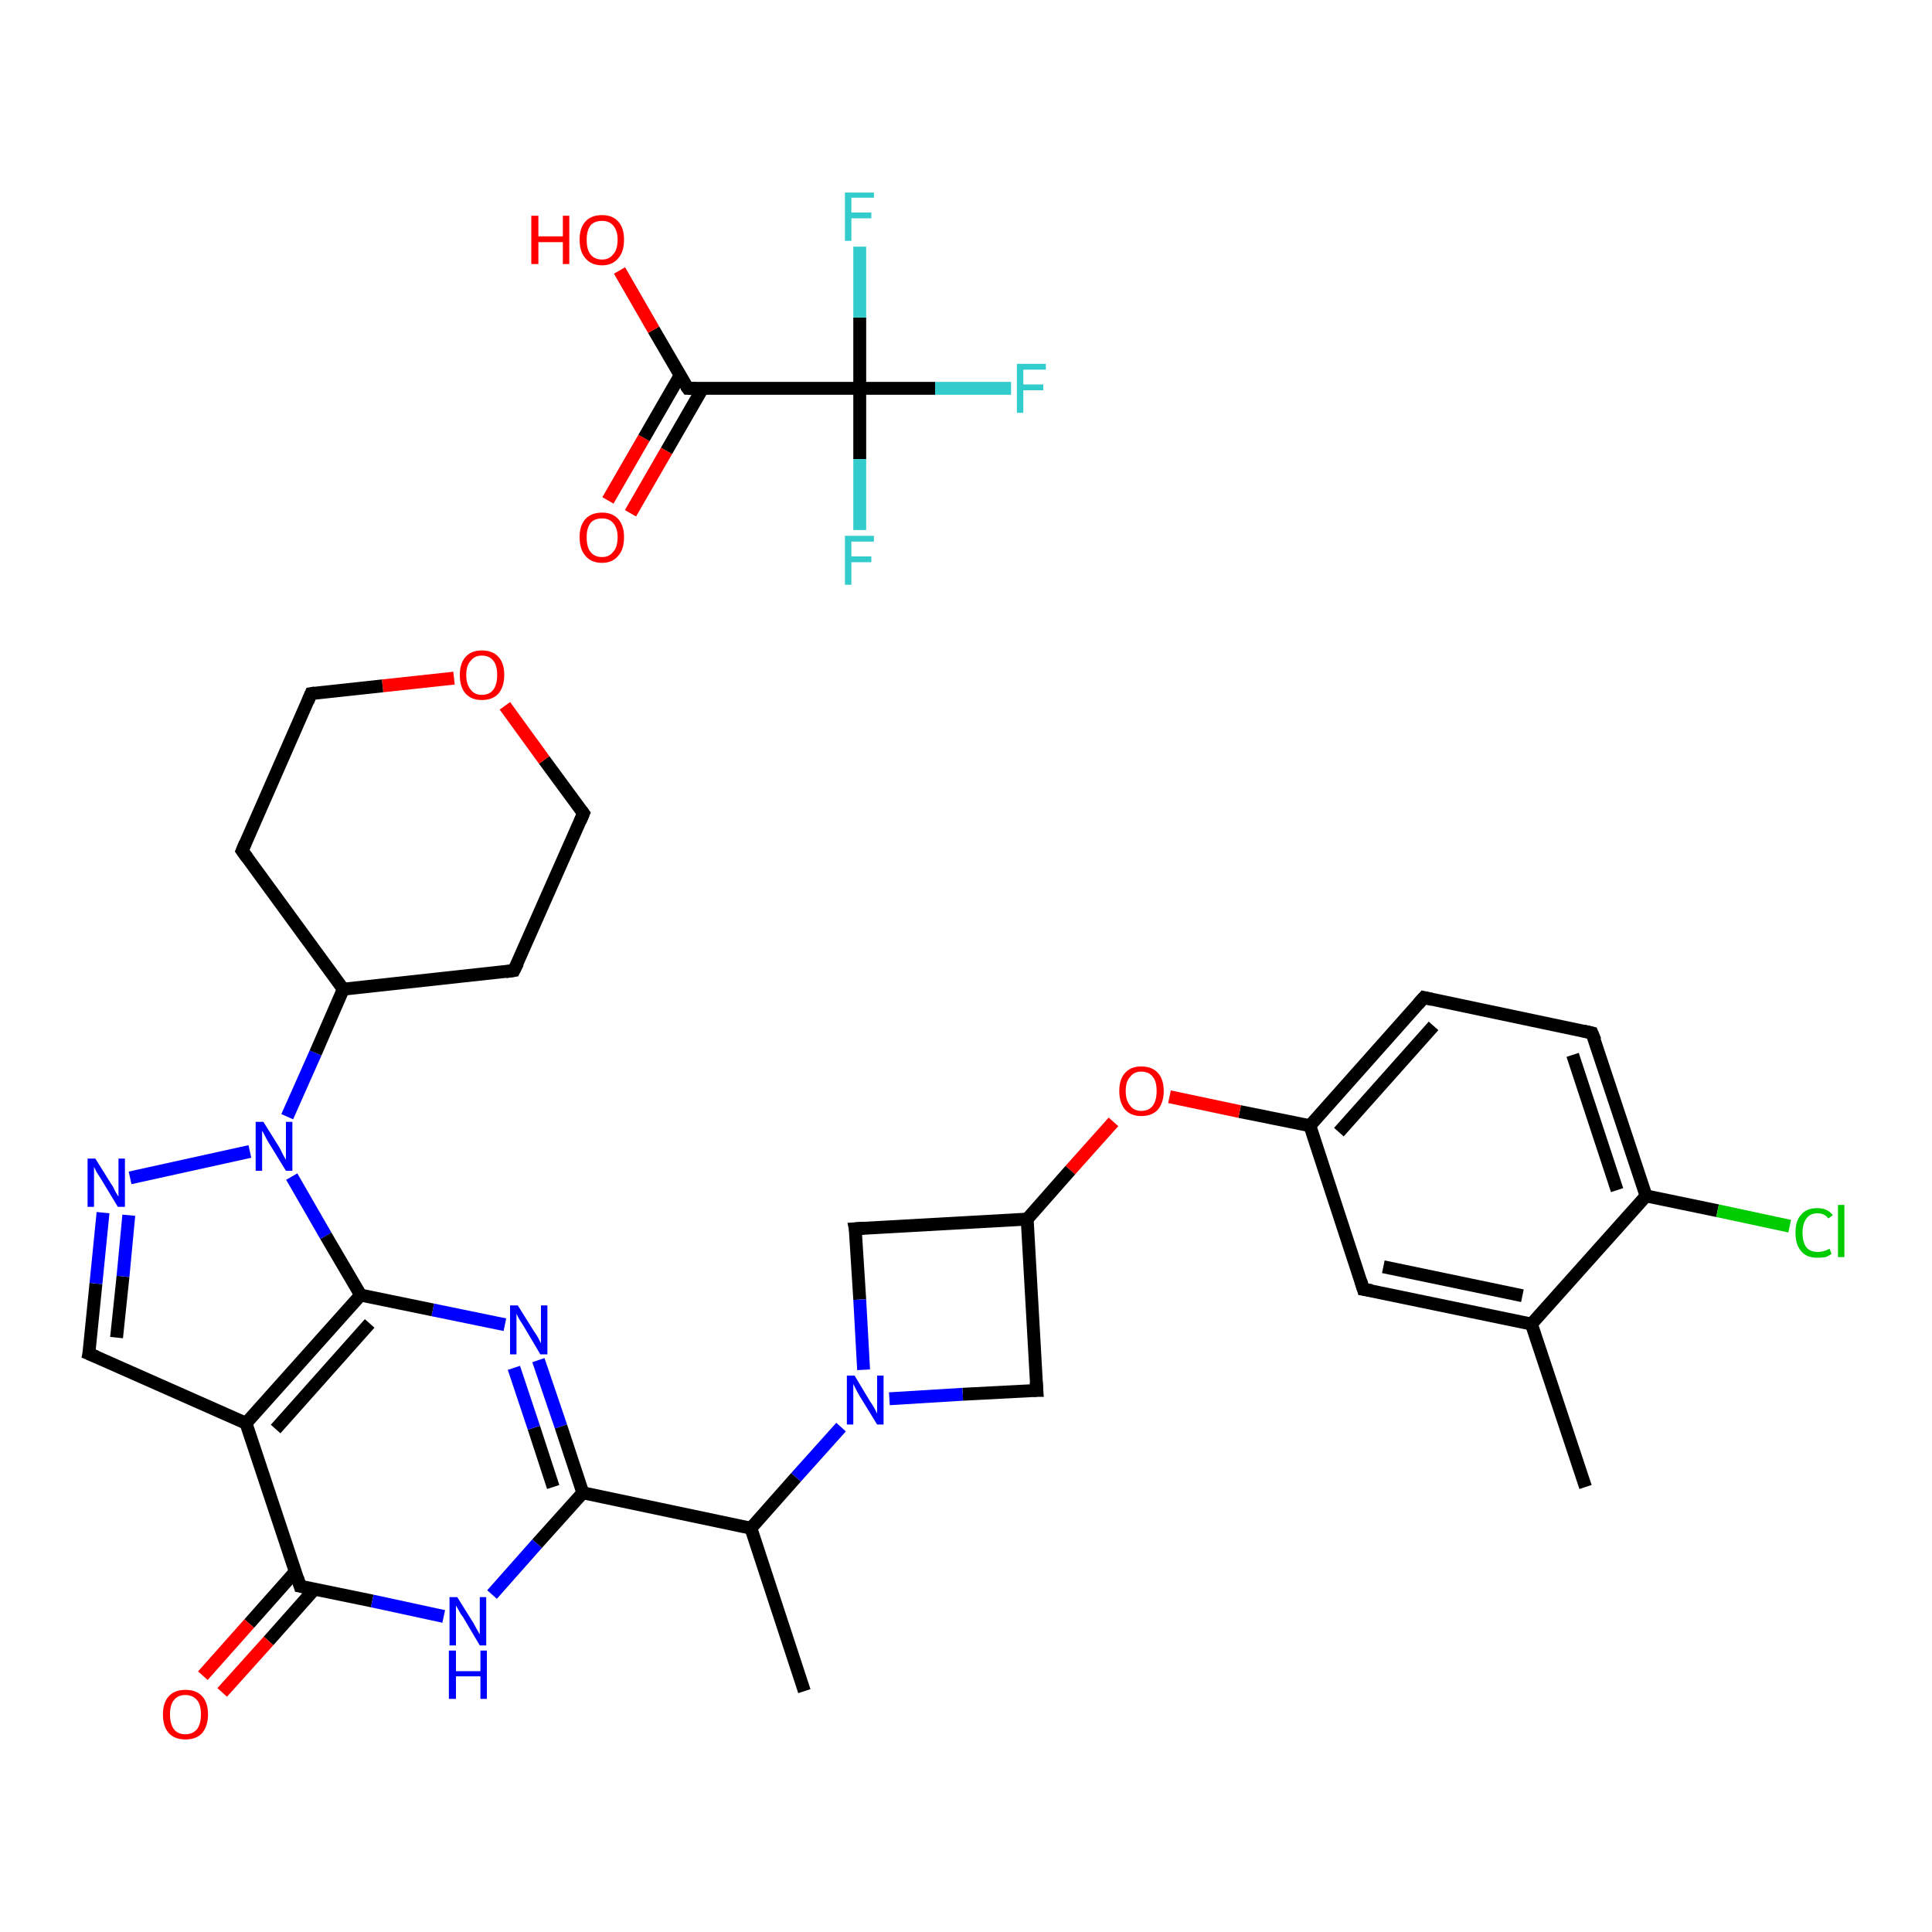 <?xml version='1.0' encoding='iso-8859-1'?>
<svg version='1.1' baseProfile='full'
              xmlns='http://www.w3.org/2000/svg'
                      xmlns:rdkit='http://www.rdkit.org/xml'
                      xmlns:xlink='http://www.w3.org/1999/xlink'
                  xml:space='preserve'
width='300px' height='300px' viewBox='0 0 300 300'>
<!-- END OF HEADER -->
<rect style='opacity:1.0;fill:#FFFFFF;stroke:none' width='300.0' height='300.0' x='0.0' y='0.0'> </rect>
<path class='bond-0 atom-0 atom-1' d='M 246.2,230.9 L 237.8,205.6' style='fill:none;fill-rule:evenodd;stroke:#000000;stroke-width:2.0px;stroke-linecap:butt;stroke-linejoin:miter;stroke-opacity:1' />
<path class='bond-1 atom-1 atom-2' d='M 237.8,205.6 L 211.7,200.2' style='fill:none;fill-rule:evenodd;stroke:#000000;stroke-width:2.0px;stroke-linecap:butt;stroke-linejoin:miter;stroke-opacity:1' />
<path class='bond-1 atom-1 atom-2' d='M 236.4,201.2 L 214.8,196.7' style='fill:none;fill-rule:evenodd;stroke:#000000;stroke-width:2.0px;stroke-linecap:butt;stroke-linejoin:miter;stroke-opacity:1' />
<path class='bond-2 atom-2 atom-3' d='M 211.7,200.2 L 203.4,174.8' style='fill:none;fill-rule:evenodd;stroke:#000000;stroke-width:2.0px;stroke-linecap:butt;stroke-linejoin:miter;stroke-opacity:1' />
<path class='bond-3 atom-3 atom-4' d='M 203.4,174.8 L 192.5,172.6' style='fill:none;fill-rule:evenodd;stroke:#000000;stroke-width:2.0px;stroke-linecap:butt;stroke-linejoin:miter;stroke-opacity:1' />
<path class='bond-3 atom-3 atom-4' d='M 192.5,172.6 L 181.6,170.3' style='fill:none;fill-rule:evenodd;stroke:#FF0000;stroke-width:2.0px;stroke-linecap:butt;stroke-linejoin:miter;stroke-opacity:1' />
<path class='bond-4 atom-4 atom-5' d='M 172.9,174.2 L 166.2,181.7' style='fill:none;fill-rule:evenodd;stroke:#FF0000;stroke-width:2.0px;stroke-linecap:butt;stroke-linejoin:miter;stroke-opacity:1' />
<path class='bond-4 atom-4 atom-5' d='M 166.2,181.7 L 159.5,189.3' style='fill:none;fill-rule:evenodd;stroke:#000000;stroke-width:2.0px;stroke-linecap:butt;stroke-linejoin:miter;stroke-opacity:1' />
<path class='bond-5 atom-5 atom-6' d='M 159.5,189.3 L 132.8,190.8' style='fill:none;fill-rule:evenodd;stroke:#000000;stroke-width:2.0px;stroke-linecap:butt;stroke-linejoin:miter;stroke-opacity:1' />
<path class='bond-6 atom-6 atom-7' d='M 132.8,190.8 L 133.5,201.8' style='fill:none;fill-rule:evenodd;stroke:#000000;stroke-width:2.0px;stroke-linecap:butt;stroke-linejoin:miter;stroke-opacity:1' />
<path class='bond-6 atom-6 atom-7' d='M 133.5,201.8 L 134.1,212.7' style='fill:none;fill-rule:evenodd;stroke:#0000FF;stroke-width:2.0px;stroke-linecap:butt;stroke-linejoin:miter;stroke-opacity:1' />
<path class='bond-7 atom-7 atom-8' d='M 130.6,221.6 L 123.6,229.4' style='fill:none;fill-rule:evenodd;stroke:#0000FF;stroke-width:2.0px;stroke-linecap:butt;stroke-linejoin:miter;stroke-opacity:1' />
<path class='bond-7 atom-7 atom-8' d='M 123.6,229.4 L 116.6,237.3' style='fill:none;fill-rule:evenodd;stroke:#000000;stroke-width:2.0px;stroke-linecap:butt;stroke-linejoin:miter;stroke-opacity:1' />
<path class='bond-8 atom-8 atom-9' d='M 116.6,237.3 L 124.9,262.6' style='fill:none;fill-rule:evenodd;stroke:#000000;stroke-width:2.0px;stroke-linecap:butt;stroke-linejoin:miter;stroke-opacity:1' />
<path class='bond-9 atom-8 atom-10' d='M 116.6,237.3 L 90.5,231.8' style='fill:none;fill-rule:evenodd;stroke:#000000;stroke-width:2.0px;stroke-linecap:butt;stroke-linejoin:miter;stroke-opacity:1' />
<path class='bond-10 atom-10 atom-11' d='M 90.5,231.8 L 87.1,221.5' style='fill:none;fill-rule:evenodd;stroke:#000000;stroke-width:2.0px;stroke-linecap:butt;stroke-linejoin:miter;stroke-opacity:1' />
<path class='bond-10 atom-10 atom-11' d='M 87.1,221.5 L 83.6,211.2' style='fill:none;fill-rule:evenodd;stroke:#0000FF;stroke-width:2.0px;stroke-linecap:butt;stroke-linejoin:miter;stroke-opacity:1' />
<path class='bond-10 atom-10 atom-11' d='M 85.9,230.9 L 82.9,221.7' style='fill:none;fill-rule:evenodd;stroke:#000000;stroke-width:2.0px;stroke-linecap:butt;stroke-linejoin:miter;stroke-opacity:1' />
<path class='bond-10 atom-10 atom-11' d='M 82.9,221.7 L 79.8,212.4' style='fill:none;fill-rule:evenodd;stroke:#0000FF;stroke-width:2.0px;stroke-linecap:butt;stroke-linejoin:miter;stroke-opacity:1' />
<path class='bond-11 atom-11 atom-12' d='M 78.4,205.7 L 67.2,203.4' style='fill:none;fill-rule:evenodd;stroke:#0000FF;stroke-width:2.0px;stroke-linecap:butt;stroke-linejoin:miter;stroke-opacity:1' />
<path class='bond-11 atom-11 atom-12' d='M 67.2,203.4 L 56.0,201.1' style='fill:none;fill-rule:evenodd;stroke:#000000;stroke-width:2.0px;stroke-linecap:butt;stroke-linejoin:miter;stroke-opacity:1' />
<path class='bond-12 atom-12 atom-13' d='M 56.0,201.1 L 38.2,221.0' style='fill:none;fill-rule:evenodd;stroke:#000000;stroke-width:2.0px;stroke-linecap:butt;stroke-linejoin:miter;stroke-opacity:1' />
<path class='bond-12 atom-12 atom-13' d='M 57.4,205.5 L 42.8,221.9' style='fill:none;fill-rule:evenodd;stroke:#000000;stroke-width:2.0px;stroke-linecap:butt;stroke-linejoin:miter;stroke-opacity:1' />
<path class='bond-13 atom-13 atom-14' d='M 38.2,221.0 L 13.8,210.2' style='fill:none;fill-rule:evenodd;stroke:#000000;stroke-width:2.0px;stroke-linecap:butt;stroke-linejoin:miter;stroke-opacity:1' />
<path class='bond-14 atom-14 atom-15' d='M 13.8,210.2 L 14.9,199.3' style='fill:none;fill-rule:evenodd;stroke:#000000;stroke-width:2.0px;stroke-linecap:butt;stroke-linejoin:miter;stroke-opacity:1' />
<path class='bond-14 atom-14 atom-15' d='M 14.9,199.3 L 16.0,188.3' style='fill:none;fill-rule:evenodd;stroke:#0000FF;stroke-width:2.0px;stroke-linecap:butt;stroke-linejoin:miter;stroke-opacity:1' />
<path class='bond-14 atom-14 atom-15' d='M 18.1,207.7 L 19.1,198.2' style='fill:none;fill-rule:evenodd;stroke:#000000;stroke-width:2.0px;stroke-linecap:butt;stroke-linejoin:miter;stroke-opacity:1' />
<path class='bond-14 atom-14 atom-15' d='M 19.1,198.2 L 20.0,188.7' style='fill:none;fill-rule:evenodd;stroke:#0000FF;stroke-width:2.0px;stroke-linecap:butt;stroke-linejoin:miter;stroke-opacity:1' />
<path class='bond-15 atom-15 atom-16' d='M 20.2,182.9 L 38.8,178.8' style='fill:none;fill-rule:evenodd;stroke:#0000FF;stroke-width:2.0px;stroke-linecap:butt;stroke-linejoin:miter;stroke-opacity:1' />
<path class='bond-16 atom-16 atom-17' d='M 44.6,173.4 L 49.0,163.5' style='fill:none;fill-rule:evenodd;stroke:#0000FF;stroke-width:2.0px;stroke-linecap:butt;stroke-linejoin:miter;stroke-opacity:1' />
<path class='bond-16 atom-16 atom-17' d='M 49.0,163.5 L 53.3,153.6' style='fill:none;fill-rule:evenodd;stroke:#000000;stroke-width:2.0px;stroke-linecap:butt;stroke-linejoin:miter;stroke-opacity:1' />
<path class='bond-17 atom-17 atom-18' d='M 53.3,153.6 L 79.8,150.7' style='fill:none;fill-rule:evenodd;stroke:#000000;stroke-width:2.0px;stroke-linecap:butt;stroke-linejoin:miter;stroke-opacity:1' />
<path class='bond-18 atom-18 atom-19' d='M 79.8,150.7 L 90.6,126.3' style='fill:none;fill-rule:evenodd;stroke:#000000;stroke-width:2.0px;stroke-linecap:butt;stroke-linejoin:miter;stroke-opacity:1' />
<path class='bond-19 atom-19 atom-20' d='M 90.6,126.3 L 84.5,118.0' style='fill:none;fill-rule:evenodd;stroke:#000000;stroke-width:2.0px;stroke-linecap:butt;stroke-linejoin:miter;stroke-opacity:1' />
<path class='bond-19 atom-19 atom-20' d='M 84.5,118.0 L 78.4,109.6' style='fill:none;fill-rule:evenodd;stroke:#FF0000;stroke-width:2.0px;stroke-linecap:butt;stroke-linejoin:miter;stroke-opacity:1' />
<path class='bond-20 atom-20 atom-21' d='M 70.5,105.3 L 59.4,106.5' style='fill:none;fill-rule:evenodd;stroke:#FF0000;stroke-width:2.0px;stroke-linecap:butt;stroke-linejoin:miter;stroke-opacity:1' />
<path class='bond-20 atom-20 atom-21' d='M 59.4,106.5 L 48.3,107.7' style='fill:none;fill-rule:evenodd;stroke:#000000;stroke-width:2.0px;stroke-linecap:butt;stroke-linejoin:miter;stroke-opacity:1' />
<path class='bond-21 atom-21 atom-22' d='M 48.3,107.7 L 37.6,132.1' style='fill:none;fill-rule:evenodd;stroke:#000000;stroke-width:2.0px;stroke-linecap:butt;stroke-linejoin:miter;stroke-opacity:1' />
<path class='bond-22 atom-13 atom-23' d='M 38.2,221.0 L 46.6,246.3' style='fill:none;fill-rule:evenodd;stroke:#000000;stroke-width:2.0px;stroke-linecap:butt;stroke-linejoin:miter;stroke-opacity:1' />
<path class='bond-23 atom-23 atom-24' d='M 45.8,244.1 L 38.7,252.1' style='fill:none;fill-rule:evenodd;stroke:#000000;stroke-width:2.0px;stroke-linecap:butt;stroke-linejoin:miter;stroke-opacity:1' />
<path class='bond-23 atom-23 atom-24' d='M 38.7,252.1 L 31.5,260.2' style='fill:none;fill-rule:evenodd;stroke:#FF0000;stroke-width:2.0px;stroke-linecap:butt;stroke-linejoin:miter;stroke-opacity:1' />
<path class='bond-23 atom-23 atom-24' d='M 48.8,246.8 L 41.7,254.8' style='fill:none;fill-rule:evenodd;stroke:#000000;stroke-width:2.0px;stroke-linecap:butt;stroke-linejoin:miter;stroke-opacity:1' />
<path class='bond-23 atom-23 atom-24' d='M 41.7,254.8 L 34.5,262.8' style='fill:none;fill-rule:evenodd;stroke:#FF0000;stroke-width:2.0px;stroke-linecap:butt;stroke-linejoin:miter;stroke-opacity:1' />
<path class='bond-24 atom-23 atom-25' d='M 46.6,246.3 L 57.8,248.6' style='fill:none;fill-rule:evenodd;stroke:#000000;stroke-width:2.0px;stroke-linecap:butt;stroke-linejoin:miter;stroke-opacity:1' />
<path class='bond-24 atom-23 atom-25' d='M 57.8,248.6 L 68.9,251.0' style='fill:none;fill-rule:evenodd;stroke:#0000FF;stroke-width:2.0px;stroke-linecap:butt;stroke-linejoin:miter;stroke-opacity:1' />
<path class='bond-25 atom-7 atom-26' d='M 138.1,217.2 L 149.5,216.5' style='fill:none;fill-rule:evenodd;stroke:#0000FF;stroke-width:2.0px;stroke-linecap:butt;stroke-linejoin:miter;stroke-opacity:1' />
<path class='bond-25 atom-7 atom-26' d='M 149.5,216.5 L 161.0,215.9' style='fill:none;fill-rule:evenodd;stroke:#000000;stroke-width:2.0px;stroke-linecap:butt;stroke-linejoin:miter;stroke-opacity:1' />
<path class='bond-26 atom-3 atom-27' d='M 203.4,174.8 L 221.1,154.9' style='fill:none;fill-rule:evenodd;stroke:#000000;stroke-width:2.0px;stroke-linecap:butt;stroke-linejoin:miter;stroke-opacity:1' />
<path class='bond-26 atom-3 atom-27' d='M 207.9,175.8 L 222.6,159.3' style='fill:none;fill-rule:evenodd;stroke:#000000;stroke-width:2.0px;stroke-linecap:butt;stroke-linejoin:miter;stroke-opacity:1' />
<path class='bond-27 atom-27 atom-28' d='M 221.1,154.9 L 247.2,160.4' style='fill:none;fill-rule:evenodd;stroke:#000000;stroke-width:2.0px;stroke-linecap:butt;stroke-linejoin:miter;stroke-opacity:1' />
<path class='bond-28 atom-28 atom-29' d='M 247.2,160.4 L 255.6,185.7' style='fill:none;fill-rule:evenodd;stroke:#000000;stroke-width:2.0px;stroke-linecap:butt;stroke-linejoin:miter;stroke-opacity:1' />
<path class='bond-28 atom-28 atom-29' d='M 244.2,163.8 L 251.1,184.8' style='fill:none;fill-rule:evenodd;stroke:#000000;stroke-width:2.0px;stroke-linecap:butt;stroke-linejoin:miter;stroke-opacity:1' />
<path class='bond-29 atom-29 atom-30' d='M 255.6,185.7 L 266.7,188.0' style='fill:none;fill-rule:evenodd;stroke:#000000;stroke-width:2.0px;stroke-linecap:butt;stroke-linejoin:miter;stroke-opacity:1' />
<path class='bond-29 atom-29 atom-30' d='M 266.7,188.0 L 277.9,190.4' style='fill:none;fill-rule:evenodd;stroke:#00CC00;stroke-width:2.0px;stroke-linecap:butt;stroke-linejoin:miter;stroke-opacity:1' />
<path class='bond-30 atom-31 atom-32' d='M 94.4,77.7 L 100.0,68.0' style='fill:none;fill-rule:evenodd;stroke:#FF0000;stroke-width:2.0px;stroke-linecap:butt;stroke-linejoin:miter;stroke-opacity:1' />
<path class='bond-30 atom-31 atom-32' d='M 100.0,68.0 L 105.6,58.3' style='fill:none;fill-rule:evenodd;stroke:#000000;stroke-width:2.0px;stroke-linecap:butt;stroke-linejoin:miter;stroke-opacity:1' />
<path class='bond-30 atom-31 atom-32' d='M 97.9,79.7 L 103.5,70.0' style='fill:none;fill-rule:evenodd;stroke:#FF0000;stroke-width:2.0px;stroke-linecap:butt;stroke-linejoin:miter;stroke-opacity:1' />
<path class='bond-30 atom-31 atom-32' d='M 103.5,70.0 L 109.1,60.3' style='fill:none;fill-rule:evenodd;stroke:#000000;stroke-width:2.0px;stroke-linecap:butt;stroke-linejoin:miter;stroke-opacity:1' />
<path class='bond-31 atom-32 atom-33' d='M 106.8,60.3 L 101.5,51.2' style='fill:none;fill-rule:evenodd;stroke:#000000;stroke-width:2.0px;stroke-linecap:butt;stroke-linejoin:miter;stroke-opacity:1' />
<path class='bond-31 atom-32 atom-33' d='M 101.5,51.2 L 96.2,42.0' style='fill:none;fill-rule:evenodd;stroke:#FF0000;stroke-width:2.0px;stroke-linecap:butt;stroke-linejoin:miter;stroke-opacity:1' />
<path class='bond-32 atom-32 atom-34' d='M 106.8,60.3 L 133.5,60.3' style='fill:none;fill-rule:evenodd;stroke:#000000;stroke-width:2.0px;stroke-linecap:butt;stroke-linejoin:miter;stroke-opacity:1' />
<path class='bond-33 atom-34 atom-35' d='M 133.5,60.3 L 145.2,60.3' style='fill:none;fill-rule:evenodd;stroke:#000000;stroke-width:2.0px;stroke-linecap:butt;stroke-linejoin:miter;stroke-opacity:1' />
<path class='bond-33 atom-34 atom-35' d='M 145.2,60.3 L 157.0,60.3' style='fill:none;fill-rule:evenodd;stroke:#33CCCC;stroke-width:2.0px;stroke-linecap:butt;stroke-linejoin:miter;stroke-opacity:1' />
<path class='bond-34 atom-34 atom-36' d='M 133.5,60.3 L 133.5,71.3' style='fill:none;fill-rule:evenodd;stroke:#000000;stroke-width:2.0px;stroke-linecap:butt;stroke-linejoin:miter;stroke-opacity:1' />
<path class='bond-34 atom-34 atom-36' d='M 133.5,71.3 L 133.5,82.3' style='fill:none;fill-rule:evenodd;stroke:#33CCCC;stroke-width:2.0px;stroke-linecap:butt;stroke-linejoin:miter;stroke-opacity:1' />
<path class='bond-35 atom-34 atom-37' d='M 133.5,60.3 L 133.5,49.3' style='fill:none;fill-rule:evenodd;stroke:#000000;stroke-width:2.0px;stroke-linecap:butt;stroke-linejoin:miter;stroke-opacity:1' />
<path class='bond-35 atom-34 atom-37' d='M 133.5,49.3 L 133.5,38.3' style='fill:none;fill-rule:evenodd;stroke:#33CCCC;stroke-width:2.0px;stroke-linecap:butt;stroke-linejoin:miter;stroke-opacity:1' />
<path class='bond-36 atom-29 atom-1' d='M 255.6,185.7 L 237.8,205.6' style='fill:none;fill-rule:evenodd;stroke:#000000;stroke-width:2.0px;stroke-linecap:butt;stroke-linejoin:miter;stroke-opacity:1' />
<path class='bond-37 atom-26 atom-5' d='M 161.0,215.9 L 159.5,189.3' style='fill:none;fill-rule:evenodd;stroke:#000000;stroke-width:2.0px;stroke-linecap:butt;stroke-linejoin:miter;stroke-opacity:1' />
<path class='bond-38 atom-25 atom-10' d='M 76.4,247.6 L 83.4,239.7' style='fill:none;fill-rule:evenodd;stroke:#0000FF;stroke-width:2.0px;stroke-linecap:butt;stroke-linejoin:miter;stroke-opacity:1' />
<path class='bond-38 atom-25 atom-10' d='M 83.4,239.7 L 90.5,231.8' style='fill:none;fill-rule:evenodd;stroke:#000000;stroke-width:2.0px;stroke-linecap:butt;stroke-linejoin:miter;stroke-opacity:1' />
<path class='bond-39 atom-16 atom-12' d='M 45.3,182.7 L 50.6,191.9' style='fill:none;fill-rule:evenodd;stroke:#0000FF;stroke-width:2.0px;stroke-linecap:butt;stroke-linejoin:miter;stroke-opacity:1' />
<path class='bond-39 atom-16 atom-12' d='M 50.6,191.9 L 56.0,201.1' style='fill:none;fill-rule:evenodd;stroke:#000000;stroke-width:2.0px;stroke-linecap:butt;stroke-linejoin:miter;stroke-opacity:1' />
<path class='bond-40 atom-22 atom-17' d='M 37.6,132.1 L 53.3,153.6' style='fill:none;fill-rule:evenodd;stroke:#000000;stroke-width:2.0px;stroke-linecap:butt;stroke-linejoin:miter;stroke-opacity:1' />
<path d='M 213.0,200.4 L 211.7,200.2 L 211.3,198.9' style='fill:none;stroke:#000000;stroke-width:2.0px;stroke-linecap:butt;stroke-linejoin:miter;stroke-opacity:1;' />
<path d='M 134.2,190.7 L 132.8,190.8 L 132.9,191.3' style='fill:none;stroke:#000000;stroke-width:2.0px;stroke-linecap:butt;stroke-linejoin:miter;stroke-opacity:1;' />
<path d='M 15.0,210.7 L 13.8,210.2 L 13.9,209.7' style='fill:none;stroke:#000000;stroke-width:2.0px;stroke-linecap:butt;stroke-linejoin:miter;stroke-opacity:1;' />
<path d='M 78.5,150.9 L 79.8,150.7 L 80.4,149.5' style='fill:none;stroke:#000000;stroke-width:2.0px;stroke-linecap:butt;stroke-linejoin:miter;stroke-opacity:1;' />
<path d='M 90.1,127.5 L 90.6,126.3 L 90.3,125.9' style='fill:none;stroke:#000000;stroke-width:2.0px;stroke-linecap:butt;stroke-linejoin:miter;stroke-opacity:1;' />
<path d='M 48.9,107.6 L 48.3,107.7 L 47.8,108.9' style='fill:none;stroke:#000000;stroke-width:2.0px;stroke-linecap:butt;stroke-linejoin:miter;stroke-opacity:1;' />
<path d='M 38.1,130.9 L 37.6,132.1 L 38.4,133.2' style='fill:none;stroke:#000000;stroke-width:2.0px;stroke-linecap:butt;stroke-linejoin:miter;stroke-opacity:1;' />
<path d='M 46.2,245.0 L 46.6,246.3 L 47.1,246.4' style='fill:none;stroke:#000000;stroke-width:2.0px;stroke-linecap:butt;stroke-linejoin:miter;stroke-opacity:1;' />
<path d='M 160.4,215.9 L 161.0,215.9 L 160.9,214.6' style='fill:none;stroke:#000000;stroke-width:2.0px;stroke-linecap:butt;stroke-linejoin:miter;stroke-opacity:1;' />
<path d='M 220.2,155.9 L 221.1,154.9 L 222.4,155.2' style='fill:none;stroke:#000000;stroke-width:2.0px;stroke-linecap:butt;stroke-linejoin:miter;stroke-opacity:1;' />
<path d='M 245.9,160.1 L 247.2,160.4 L 247.7,161.6' style='fill:none;stroke:#000000;stroke-width:2.0px;stroke-linecap:butt;stroke-linejoin:miter;stroke-opacity:1;' />
<path d='M 106.5,59.9 L 106.8,60.3 L 108.1,60.3' style='fill:none;stroke:#000000;stroke-width:2.0px;stroke-linecap:butt;stroke-linejoin:miter;stroke-opacity:1;' />
<path class='atom-4' d='M 173.8 169.4
Q 173.8 167.6, 174.7 166.6
Q 175.6 165.6, 177.2 165.6
Q 178.9 165.6, 179.8 166.6
Q 180.7 167.6, 180.7 169.4
Q 180.7 171.2, 179.8 172.3
Q 178.9 173.3, 177.2 173.3
Q 175.6 173.3, 174.7 172.3
Q 173.8 171.2, 173.8 169.4
M 177.2 172.5
Q 178.4 172.5, 179.0 171.7
Q 179.6 170.9, 179.6 169.4
Q 179.6 167.9, 179.0 167.2
Q 178.4 166.4, 177.2 166.4
Q 176.1 166.4, 175.5 167.2
Q 174.8 167.9, 174.8 169.4
Q 174.8 170.9, 175.5 171.7
Q 176.1 172.5, 177.2 172.5
' fill='#FF0000'/>
<path class='atom-7' d='M 132.7 213.6
L 135.1 217.6
Q 135.4 218.0, 135.8 218.7
Q 136.2 219.5, 136.2 219.5
L 136.2 213.6
L 137.2 213.6
L 137.2 221.2
L 136.2 221.2
L 133.5 216.8
Q 133.2 216.3, 132.9 215.7
Q 132.6 215.1, 132.5 214.9
L 132.5 221.2
L 131.5 221.2
L 131.5 213.6
L 132.7 213.6
' fill='#0000FF'/>
<path class='atom-11' d='M 80.4 202.7
L 82.9 206.7
Q 83.2 207.1, 83.6 207.8
Q 84.0 208.6, 84.0 208.6
L 84.0 202.7
L 85.0 202.7
L 85.0 210.3
L 83.9 210.3
L 81.3 205.9
Q 81.0 205.4, 80.6 204.8
Q 80.3 204.2, 80.2 204.0
L 80.2 210.3
L 79.2 210.3
L 79.2 202.7
L 80.4 202.7
' fill='#0000FF'/>
<path class='atom-15' d='M 14.8 179.9
L 17.3 183.9
Q 17.6 184.3, 17.9 185.0
Q 18.3 185.7, 18.4 185.8
L 18.4 179.9
L 19.4 179.9
L 19.4 187.4
L 18.3 187.4
L 15.7 183.1
Q 15.4 182.6, 15.0 182.0
Q 14.7 181.4, 14.6 181.2
L 14.6 187.4
L 13.6 187.4
L 13.6 179.9
L 14.8 179.9
' fill='#0000FF'/>
<path class='atom-16' d='M 40.9 174.2
L 43.4 178.2
Q 43.6 178.6, 44.0 179.4
Q 44.4 180.1, 44.4 180.1
L 44.4 174.2
L 45.4 174.2
L 45.4 181.8
L 44.4 181.8
L 41.7 177.4
Q 41.4 176.9, 41.1 176.3
Q 40.8 175.7, 40.7 175.6
L 40.7 181.8
L 39.7 181.8
L 39.7 174.2
L 40.9 174.2
' fill='#0000FF'/>
<path class='atom-20' d='M 71.4 104.8
Q 71.4 103.0, 72.3 102.0
Q 73.2 101.0, 74.8 101.0
Q 76.5 101.0, 77.4 102.0
Q 78.3 103.0, 78.3 104.8
Q 78.3 106.6, 77.4 107.7
Q 76.5 108.7, 74.8 108.7
Q 73.2 108.7, 72.3 107.7
Q 71.4 106.7, 71.4 104.8
M 74.8 107.9
Q 76.0 107.9, 76.6 107.1
Q 77.2 106.3, 77.2 104.8
Q 77.2 103.3, 76.6 102.6
Q 76.0 101.8, 74.8 101.8
Q 73.7 101.8, 73.1 102.6
Q 72.4 103.3, 72.4 104.8
Q 72.4 106.3, 73.1 107.1
Q 73.7 107.9, 74.8 107.9
' fill='#FF0000'/>
<path class='atom-24' d='M 25.3 266.2
Q 25.3 264.4, 26.2 263.4
Q 27.1 262.4, 28.8 262.4
Q 30.5 262.4, 31.4 263.4
Q 32.3 264.4, 32.3 266.2
Q 32.3 268.0, 31.4 269.1
Q 30.5 270.1, 28.8 270.1
Q 27.1 270.1, 26.2 269.1
Q 25.3 268.1, 25.3 266.2
M 28.8 269.3
Q 29.9 269.3, 30.6 268.5
Q 31.2 267.7, 31.2 266.2
Q 31.2 264.7, 30.6 264.0
Q 29.9 263.2, 28.8 263.2
Q 27.6 263.2, 27.0 264.0
Q 26.4 264.7, 26.4 266.2
Q 26.4 267.7, 27.0 268.5
Q 27.6 269.3, 28.8 269.3
' fill='#FF0000'/>
<path class='atom-25' d='M 71.0 248.0
L 73.5 252.0
Q 73.7 252.4, 74.1 253.1
Q 74.5 253.8, 74.5 253.8
L 74.5 248.0
L 75.5 248.0
L 75.5 255.5
L 74.5 255.5
L 71.9 251.1
Q 71.5 250.6, 71.2 250.0
Q 70.9 249.5, 70.8 249.3
L 70.8 255.5
L 69.8 255.5
L 69.8 248.0
L 71.0 248.0
' fill='#0000FF'/>
<path class='atom-25' d='M 69.7 256.3
L 70.8 256.3
L 70.8 259.5
L 74.6 259.5
L 74.6 256.3
L 75.6 256.3
L 75.6 263.8
L 74.6 263.8
L 74.6 260.3
L 70.8 260.3
L 70.8 263.8
L 69.7 263.8
L 69.7 256.3
' fill='#0000FF'/>
<path class='atom-30' d='M 278.8 191.4
Q 278.8 189.5, 279.7 188.6
Q 280.5 187.6, 282.2 187.6
Q 283.8 187.6, 284.6 188.7
L 283.9 189.2
Q 283.3 188.4, 282.2 188.4
Q 281.1 188.4, 280.5 189.2
Q 279.9 190.0, 279.9 191.4
Q 279.9 192.9, 280.5 193.7
Q 281.1 194.4, 282.3 194.4
Q 283.2 194.4, 284.1 193.9
L 284.4 194.7
Q 284.0 195.0, 283.5 195.2
Q 282.9 195.3, 282.2 195.3
Q 280.5 195.3, 279.7 194.3
Q 278.8 193.3, 278.8 191.4
' fill='#00CC00'/>
<path class='atom-30' d='M 285.4 187.1
L 286.4 187.1
L 286.4 195.2
L 285.4 195.2
L 285.4 187.1
' fill='#00CC00'/>
<path class='atom-31' d='M 90.0 83.4
Q 90.0 81.6, 90.9 80.6
Q 91.8 79.6, 93.5 79.6
Q 95.1 79.6, 96.0 80.6
Q 96.9 81.6, 96.9 83.4
Q 96.9 85.3, 96.0 86.3
Q 95.1 87.4, 93.5 87.4
Q 91.8 87.4, 90.9 86.3
Q 90.0 85.3, 90.0 83.4
M 93.5 86.5
Q 94.6 86.5, 95.2 85.7
Q 95.9 85.0, 95.9 83.4
Q 95.9 82.0, 95.2 81.2
Q 94.6 80.5, 93.5 80.5
Q 92.3 80.5, 91.7 81.2
Q 91.1 82.0, 91.1 83.4
Q 91.1 85.0, 91.7 85.7
Q 92.3 86.5, 93.5 86.5
' fill='#FF0000'/>
<path class='atom-33' d='M 82.5 33.5
L 83.6 33.5
L 83.6 36.7
L 87.4 36.7
L 87.4 33.5
L 88.4 33.5
L 88.4 41.0
L 87.4 41.0
L 87.4 37.6
L 83.6 37.6
L 83.6 41.0
L 82.5 41.0
L 82.5 33.5
' fill='#FF0000'/>
<path class='atom-33' d='M 90.0 37.2
Q 90.0 35.4, 90.9 34.4
Q 91.8 33.4, 93.5 33.4
Q 95.1 33.4, 96.0 34.4
Q 96.9 35.4, 96.9 37.2
Q 96.9 39.1, 96.0 40.1
Q 95.1 41.2, 93.5 41.2
Q 91.8 41.2, 90.9 40.1
Q 90.0 39.1, 90.0 37.2
M 93.5 40.3
Q 94.6 40.3, 95.2 39.5
Q 95.9 38.8, 95.9 37.2
Q 95.9 35.8, 95.2 35.0
Q 94.6 34.3, 93.5 34.3
Q 92.3 34.3, 91.7 35.0
Q 91.1 35.8, 91.1 37.2
Q 91.1 38.8, 91.7 39.5
Q 92.3 40.3, 93.5 40.3
' fill='#FF0000'/>
<path class='atom-35' d='M 157.9 56.5
L 162.4 56.5
L 162.4 57.4
L 158.9 57.4
L 158.9 59.7
L 162.0 59.7
L 162.0 60.6
L 158.9 60.6
L 158.9 64.1
L 157.9 64.1
L 157.9 56.5
' fill='#33CCCC'/>
<path class='atom-36' d='M 131.2 83.2
L 135.7 83.2
L 135.7 84.1
L 132.2 84.1
L 132.2 86.4
L 135.3 86.4
L 135.3 87.3
L 132.2 87.3
L 132.2 90.8
L 131.2 90.8
L 131.2 83.2
' fill='#33CCCC'/>
<path class='atom-37' d='M 131.2 29.9
L 135.7 29.9
L 135.7 30.7
L 132.2 30.7
L 132.2 33.0
L 135.3 33.0
L 135.3 33.9
L 132.2 33.9
L 132.2 37.4
L 131.2 37.4
L 131.2 29.9
' fill='#33CCCC'/>
</svg>

